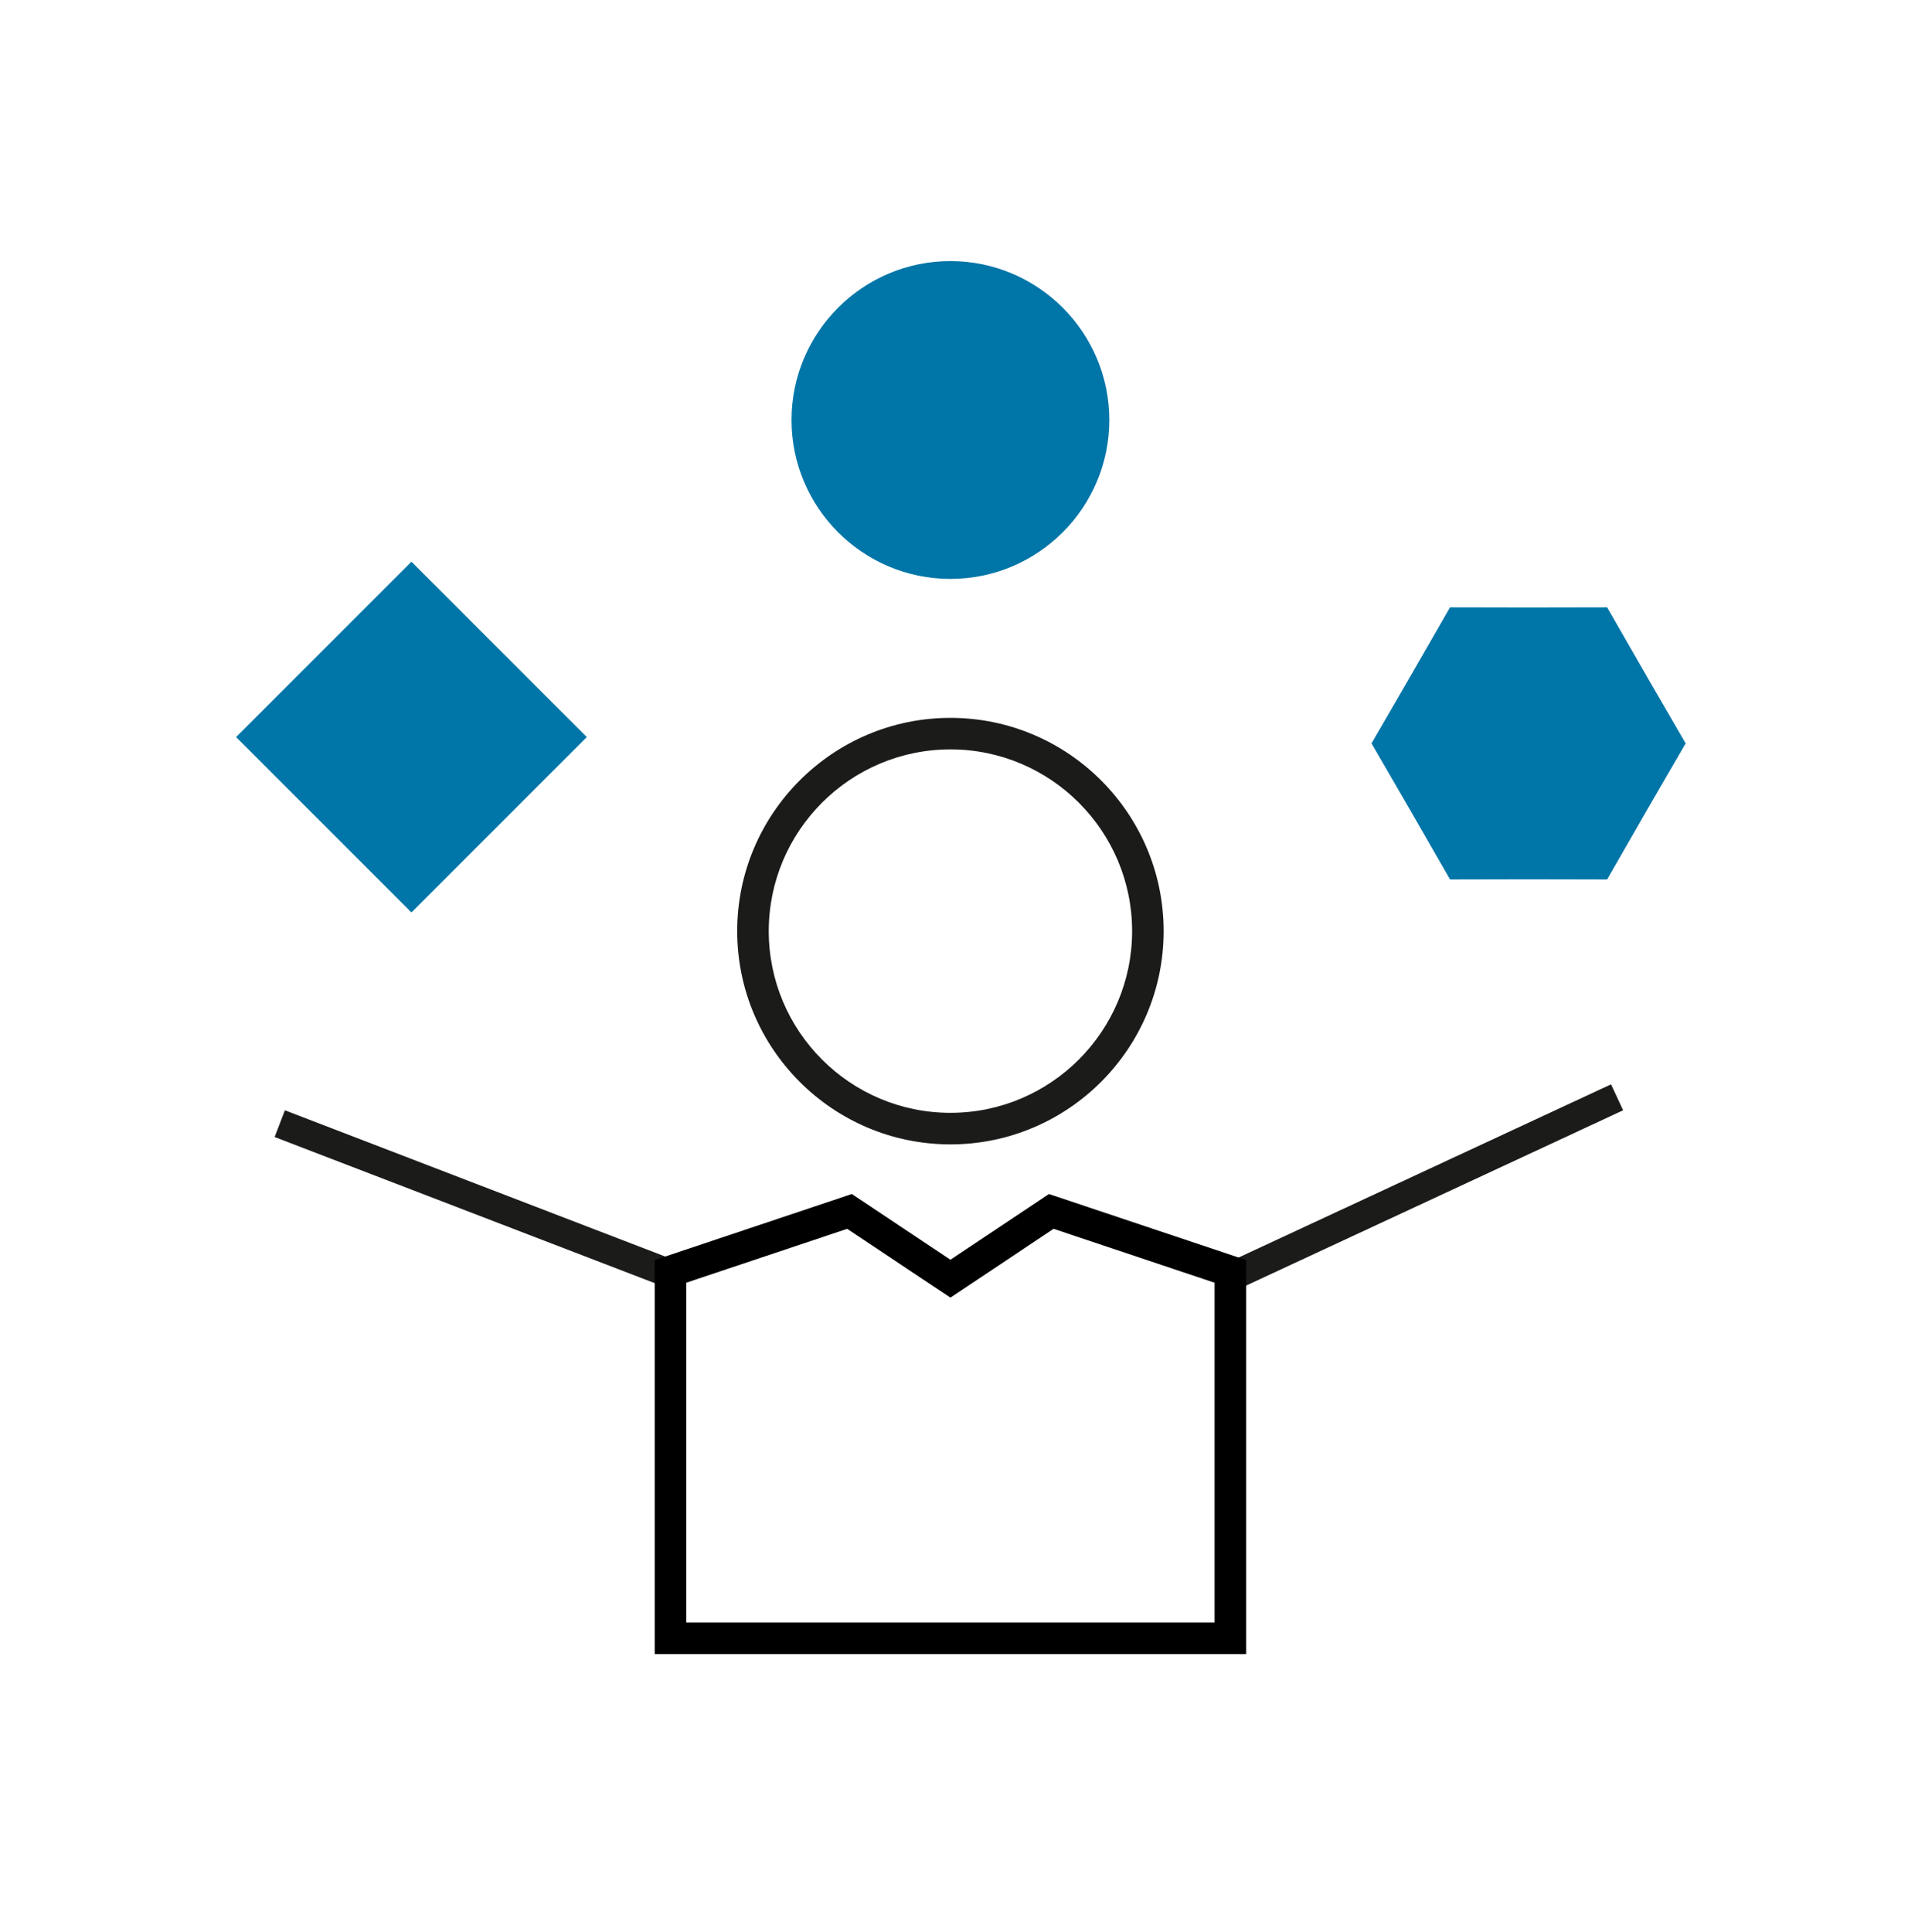 <svg xmlns="http://www.w3.org/2000/svg" width="80" height="81" viewBox="0 0 80 81" fill="none"><line x1="28.365" y1="53.5" x2="11.73" y2="47.105" stroke="#1B1B1A" stroke-width="1.2"></line><line x1="51.515" y1="53.573" x2="67.802" y2="46.001" stroke="#1B1B1A" stroke-width="1.2"></line><mask id="mask0_747_3689" style="mask-type:alpha" maskUnits="userSpaceOnUse" x="0" y="0" width="80" height="81"><path d="M0 0.143H80V80.143H0V0.143Z" fill="#D9D9D9"></path></mask><g mask="url(#mask0_747_3689)"><path d="M39.85 10.945C36.176 10.945 33.188 13.934 33.188 17.607C33.188 21.28 36.176 24.269 39.85 24.269C43.523 24.269 46.512 21.28 46.512 17.607C46.512 13.934 43.523 10.945 39.85 10.945Z" fill="#0075A8"></path><rect x="9.9" y="30.899" width="10.397" height="10.397" transform="rotate(-45 9.9 30.899)" fill="#0075A8"></rect><path d="M60.798 25.46L64.091 25.466L67.384 25.46L69.025 28.315L70.677 31.164L69.025 34.012L67.384 36.868L64.091 36.861L60.798 36.868L59.157 34.012L57.505 31.164L59.157 28.315L60.798 25.46Z" fill="#0075A8"></path><path d="M39.85 47.974C34.919 47.974 30.91 43.962 30.91 39.034C30.91 34.105 34.922 30.094 39.85 30.094C44.779 30.094 48.79 34.105 48.79 39.034C48.79 43.962 44.779 47.974 39.85 47.974ZM39.85 31.416C35.649 31.416 32.233 34.833 32.233 39.034C32.233 43.235 35.649 46.651 39.85 46.651C44.051 46.651 47.468 43.235 47.468 39.034C47.468 34.833 44.051 31.416 39.85 31.416Z" fill="#1B1B1A"></path><path d="M51.587 53.298V68.679H28.112V53.298L35.619 50.784L39.482 53.36L39.85 53.604L40.216 53.36L44.078 50.784L51.587 53.298Z" stroke="black" stroke-width="1.322"></path></g></svg>